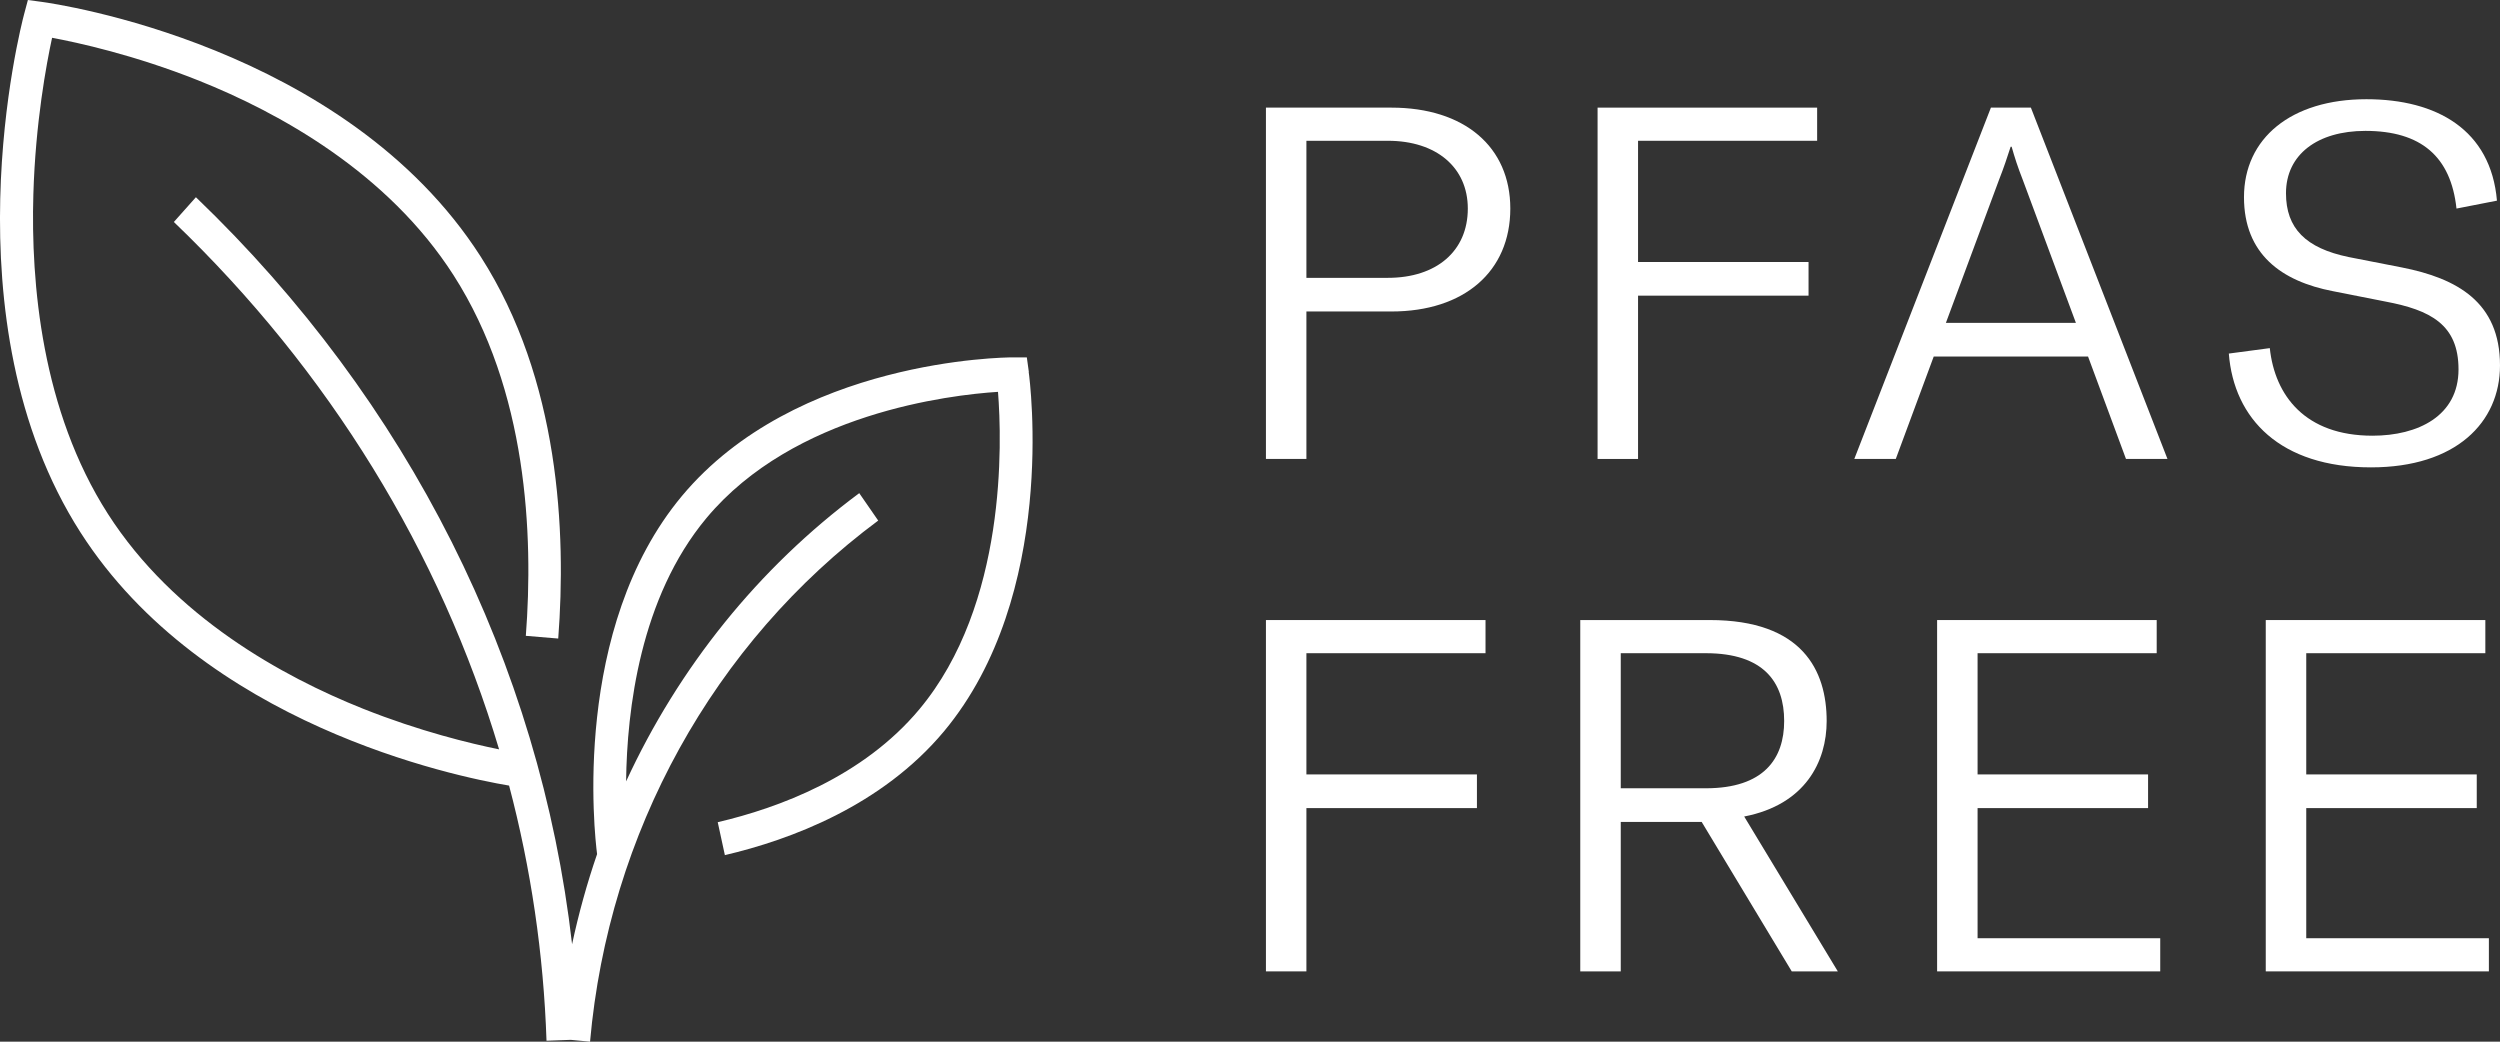 <svg xmlns="http://www.w3.org/2000/svg" fill="none" viewBox="0 0 96 40" height="40" width="96">
<rect x="0" y="0" width="96" height="40" fill="#333333" stroke="none"/>
<path fill="white" d="M50.166 17.624H48.612V4.133H53.43C56.228 4.133 57.996 5.634 57.996 8.009C57.996 10.422 56.228 11.961 53.43 11.961H50.166V17.624ZM56.364 8.009C56.364 6.432 55.159 5.406 53.294 5.406H50.166V10.669H53.294C55.159 10.669 56.364 9.643 56.364 8.009Z"></path>
<path fill="white" d="M62.901 17.624H61.347V4.133H69.778V5.406H62.901V10.061H69.448V11.353H62.901V17.624Z"></path>
<path fill="white" d="M71.205 17.624L76.451 4.133H77.986L83.231 17.624H81.638L80.181 13.691H74.255L72.798 17.624H71.205ZM74.722 12.399H79.715L77.675 6.907C77.481 6.413 77.364 6.052 77.247 5.634H77.209C77.073 6.052 76.956 6.413 76.762 6.907L74.722 12.399Z"></path>
<path fill="white" d="M91.046 17.947C87.568 17.947 85.781 16.085 85.587 13.577L87.16 13.368C87.355 15.192 88.52 16.731 91.104 16.731C92.853 16.731 94.407 15.971 94.407 14.185C94.407 12.456 93.319 11.905 91.609 11.581L89.589 11.182C87.607 10.802 86.169 9.757 86.169 7.572C86.169 5.311 87.976 3.81 90.871 3.81C93.572 3.81 95.65 4.988 95.883 7.705L94.329 8.009C94.115 6.014 92.969 5.026 90.832 5.026C88.986 5.026 87.782 5.938 87.782 7.42C87.782 8.769 88.54 9.529 90.191 9.871L92.231 10.27C94.349 10.688 96 11.6 96 14.033C96 16.218 94.31 17.947 91.046 17.947Z"></path>
<path fill="white" d="M50.166 37.301H48.612V23.81H57.044V25.083H50.166V29.738H56.714V31.031H50.166V37.301Z"></path>
<path fill="white" d="M60.682 37.301V23.81H65.656C69.212 23.81 70.144 25.748 70.144 27.686C70.144 29.244 69.328 30.898 66.977 31.354L70.572 37.301H68.803L65.345 31.563H62.237V37.301H60.682ZM68.512 27.686C68.512 26.204 67.735 25.083 65.501 25.083H62.237V30.27H65.501C67.735 30.27 68.512 29.13 68.512 27.686Z"></path>
<path fill="white" d="M75.939 36.028H82.953V37.301H74.385V23.81H82.817V25.083H75.939V29.738H82.486V31.031H75.939V36.028Z"></path>
<path fill="white" d="M88.56 36.028H95.573V37.301H87.005V23.81H95.437V25.083H88.56V29.738H95.107V31.031H88.56V36.028Z"></path>
<path fill="white" d="M39.507 14.28L39.43 13.723H38.888C38.55 13.723 30.559 13.809 26.186 19.046C21.938 24.139 22.83 32.038 22.928 32.798C22.54 33.925 22.221 35.081 21.968 36.258C20.736 25.481 15.689 15.408 7.523 7.573L6.676 8.524C12.653 14.257 16.908 21.221 19.165 28.775C18.065 28.552 16.123 28.084 13.937 27.213C10.871 25.989 6.683 23.698 4.142 19.73C1.6 15.763 1.181 10.87 1.281 7.464C1.361 4.712 1.783 2.454 2 1.451C2.977 1.633 5.146 2.104 7.625 3.092C10.691 4.315 14.879 6.606 17.42 10.574C20.249 14.99 20.489 20.539 20.192 24.416L21.436 24.52C21.748 20.438 21.488 14.581 18.46 9.856C13.257 1.731 2.085 0.137 1.61 0.073L1.071 0L0.926 0.544C0.798 1.021 -2.113 12.321 3.092 20.446C7.817 27.819 17.455 29.815 19.549 30.167C20.389 33.352 20.874 36.633 20.986 39.964L21.918 39.93L22.658 40C23.37 31.979 27.403 24.683 33.723 19.99L32.995 18.937C29.112 21.822 26.056 25.645 24.042 30.006C24.075 27.257 24.582 22.947 27.126 19.896C30.489 15.866 36.469 15.166 38.323 15.047C38.475 16.968 38.668 23.206 35.304 27.236C33.14 29.828 29.899 31.025 27.561 31.572L27.835 32.837C30.357 32.246 33.862 30.942 36.249 28.084C40.619 22.843 39.55 14.63 39.502 14.283L39.507 14.28Z"></path>
</svg>
